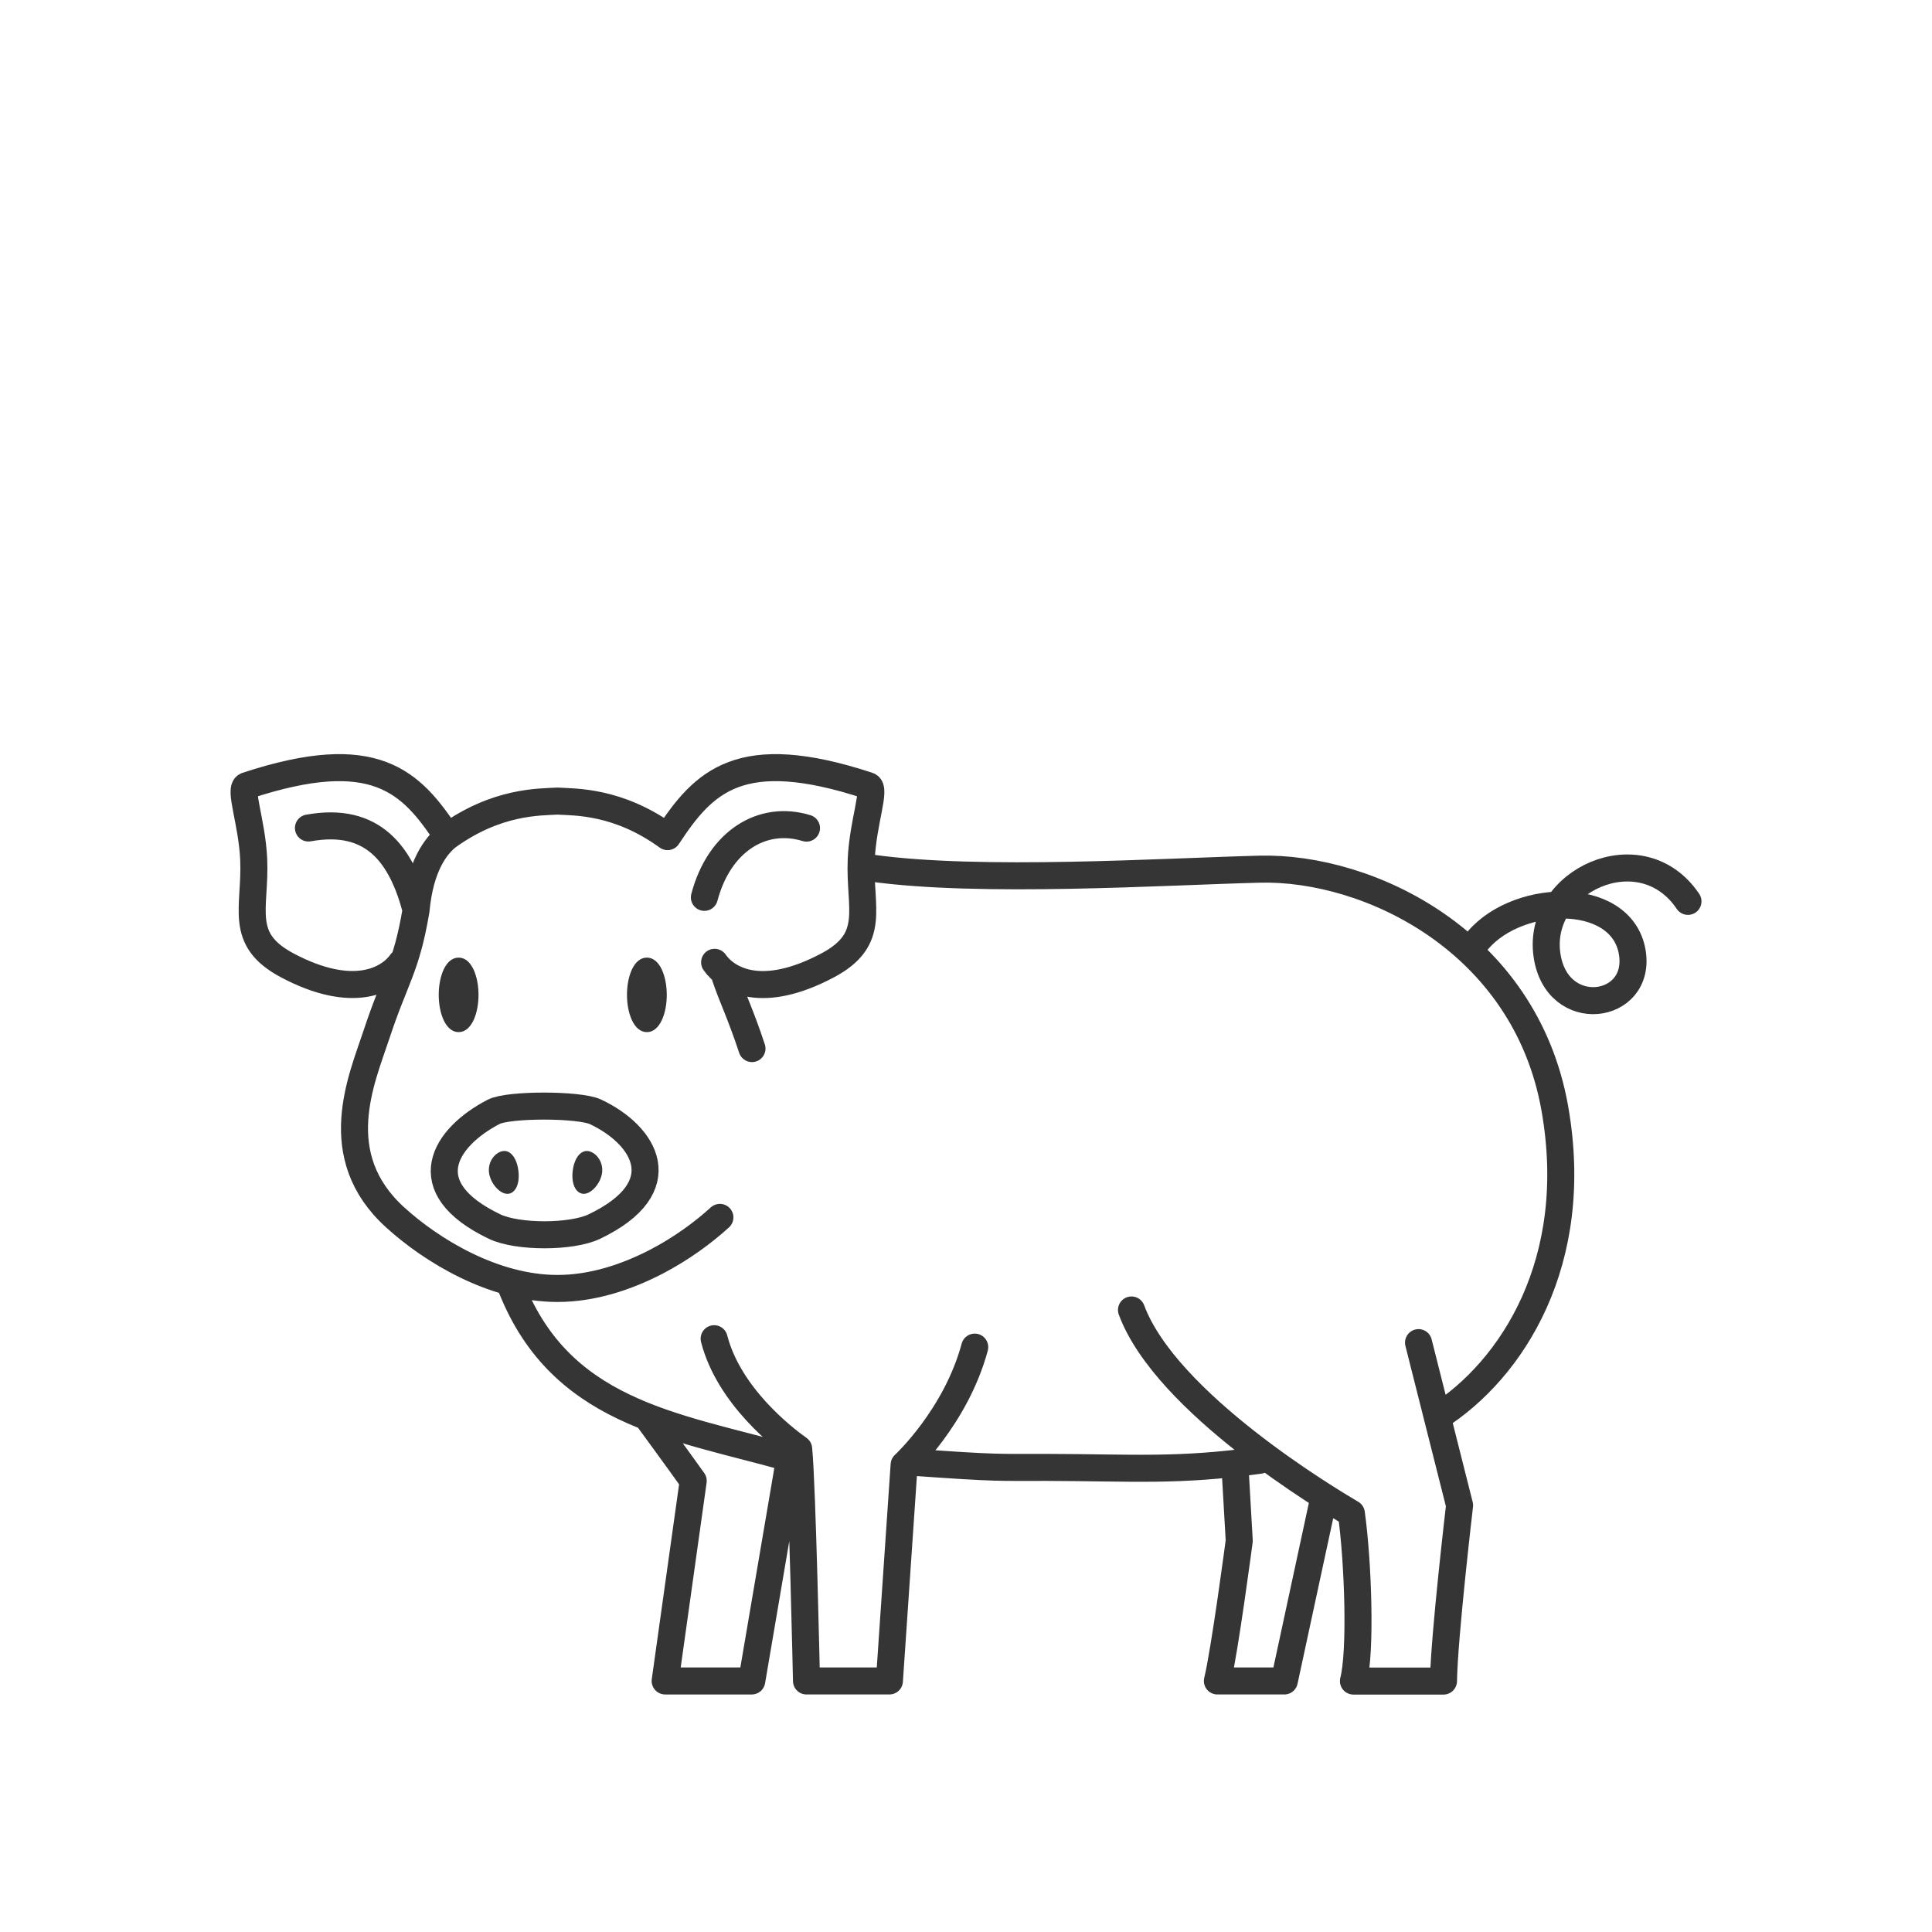 <?xml version="1.0" encoding="UTF-8"?><svg id="uuid-18c09619-0f54-4242-b63d-2c7c0e193897" xmlns="http://www.w3.org/2000/svg" viewBox="0 0 168 168"><g id="uuid-e59de1b3-3af5-4b8b-9b42-0485ada42e37"><path d="M39.88,83.27c-1.14,0-1.73,1.63-1.73,3.24s.6,3.24,1.73,3.24,1.73-1.63,1.73-3.24-.6-3.24-1.73-3.24Z" fill="#353535"/><path d="M56.25,83.27c-1.14,0-1.73,1.63-1.73,3.24s.6,3.24,1.73,3.24,1.73-1.63,1.73-3.24-.6-3.24-1.73-3.24Z" fill="#353535"/><path d="M43.76,100.09c-.32.04-.66.25-.9.58-.27.36-.39.82-.34,1.28.11.93.92,1.86,1.59,1.86.03,0,.05,0,.08,0,.65-.07,1.02-.89.89-1.99-.13-1.09-.67-1.81-1.32-1.73Z" fill="#353535"/><path d="M51.12,100.09c-.65-.07-1.19.64-1.32,1.73-.13,1.09.24,1.91.89,1.99.03,0,.05,0,.08,0,.67,0,1.48-.94,1.59-1.86.05-.46-.07-.91-.34-1.28-.24-.33-.58-.54-.9-.58Z" fill="#353535"/><path d="M48.48,112.04c-5.56,0-10.94-3.29-14.12-6.18-5.91-5.37-2.91-12-1.63-15.88,1.63-4.95,2.6-5.78,3.45-10.85-1.28-4.88-3.77-8.14-9.36-7.13M48.48,69.66c-1.55.09-5.28-.02-9.58,3.09-3.15-4.8-6.31-8.1-17.45-4.43-.71.23.46,3.15.61,6.39.19,4.26-1.39,6.94,2.91,9.23,5.76,3.06,8.87,1.27,9.95-.27M48.48,112.04c3.03,0,6-.98,8.6-2.33M57.08,109.71c2.17-1.13,4.07-2.53,5.52-3.85M65.39,91.18c-.97-2.95-1.71-4.43-2.32-6.22M70.13,72.01c-3.84-1.18-7.59,1.14-8.88,6.02M62.14,83.68c1.08,1.54,4.09,3.32,9.84.26,4.3-2.29,2.72-4.97,2.91-9.23.15-3.24,1.32-6.16.61-6.39-11.15-3.67-14.3-.37-17.45,4.43-4.29-3.11-8.02-3-9.58-3.09M124.98,123.23c6.51-4.13,12.58-13.52,10.22-26.86-2.58-14.56-16.24-21.03-25.67-20.79-8.33.21-24.29,1.24-33.8-.1M98.39,113.91c3,8.08,17.12,16.51,19.12,17.69.59,4.23.85,12,.18,14.58h7.83c.06-3.9,1.4-15.28,1.4-15.28l-3.57-14.15M107.38,127.37l.38,6.61s-1.26,9.56-1.9,12.19h5.82s3.34-15.5,3.34-15.5M62.1,116.41c1.28,4.99,6.05,8.66,7.35,9.58.31,3.05.68,20.18.68,20.18h7.21s1.28-18.8,1.28-18.8c0,0,4.5-4.15,6.14-10.23M56.26,123.23c2.38,3.24,4.02,5.54,4.02,5.54l-2.44,17.4h7.53l3.41-20.02M79.19,127.14c7.88.56,7.52.45,11.84.46,7.5.02,11.41.37,18.5-.62M44.28,111.46c4.22,11.36,14.21,12.49,24.19,15.28M146.78,78.38c-4.06-6.03-13.19-1.78-12.26,4.67.84,5.81,8.23,4.8,7.42-.22-.91-5.61-10.48-5.2-13.76-.64M38.9,72.75c-1,.8-2.37,2.57-2.72,6.38M42.93,96.68c-4.25,2.2-7.08,6.55.08,9.98,1.99.95,6.68.95,8.67,0,7.16-3.43,4.43-7.94.1-9.98-1.41-.66-7.56-.67-8.85,0Z" fill="none" stroke="#353535" stroke-linecap="round" stroke-linejoin="round" stroke-width="2.35"/></g></svg>